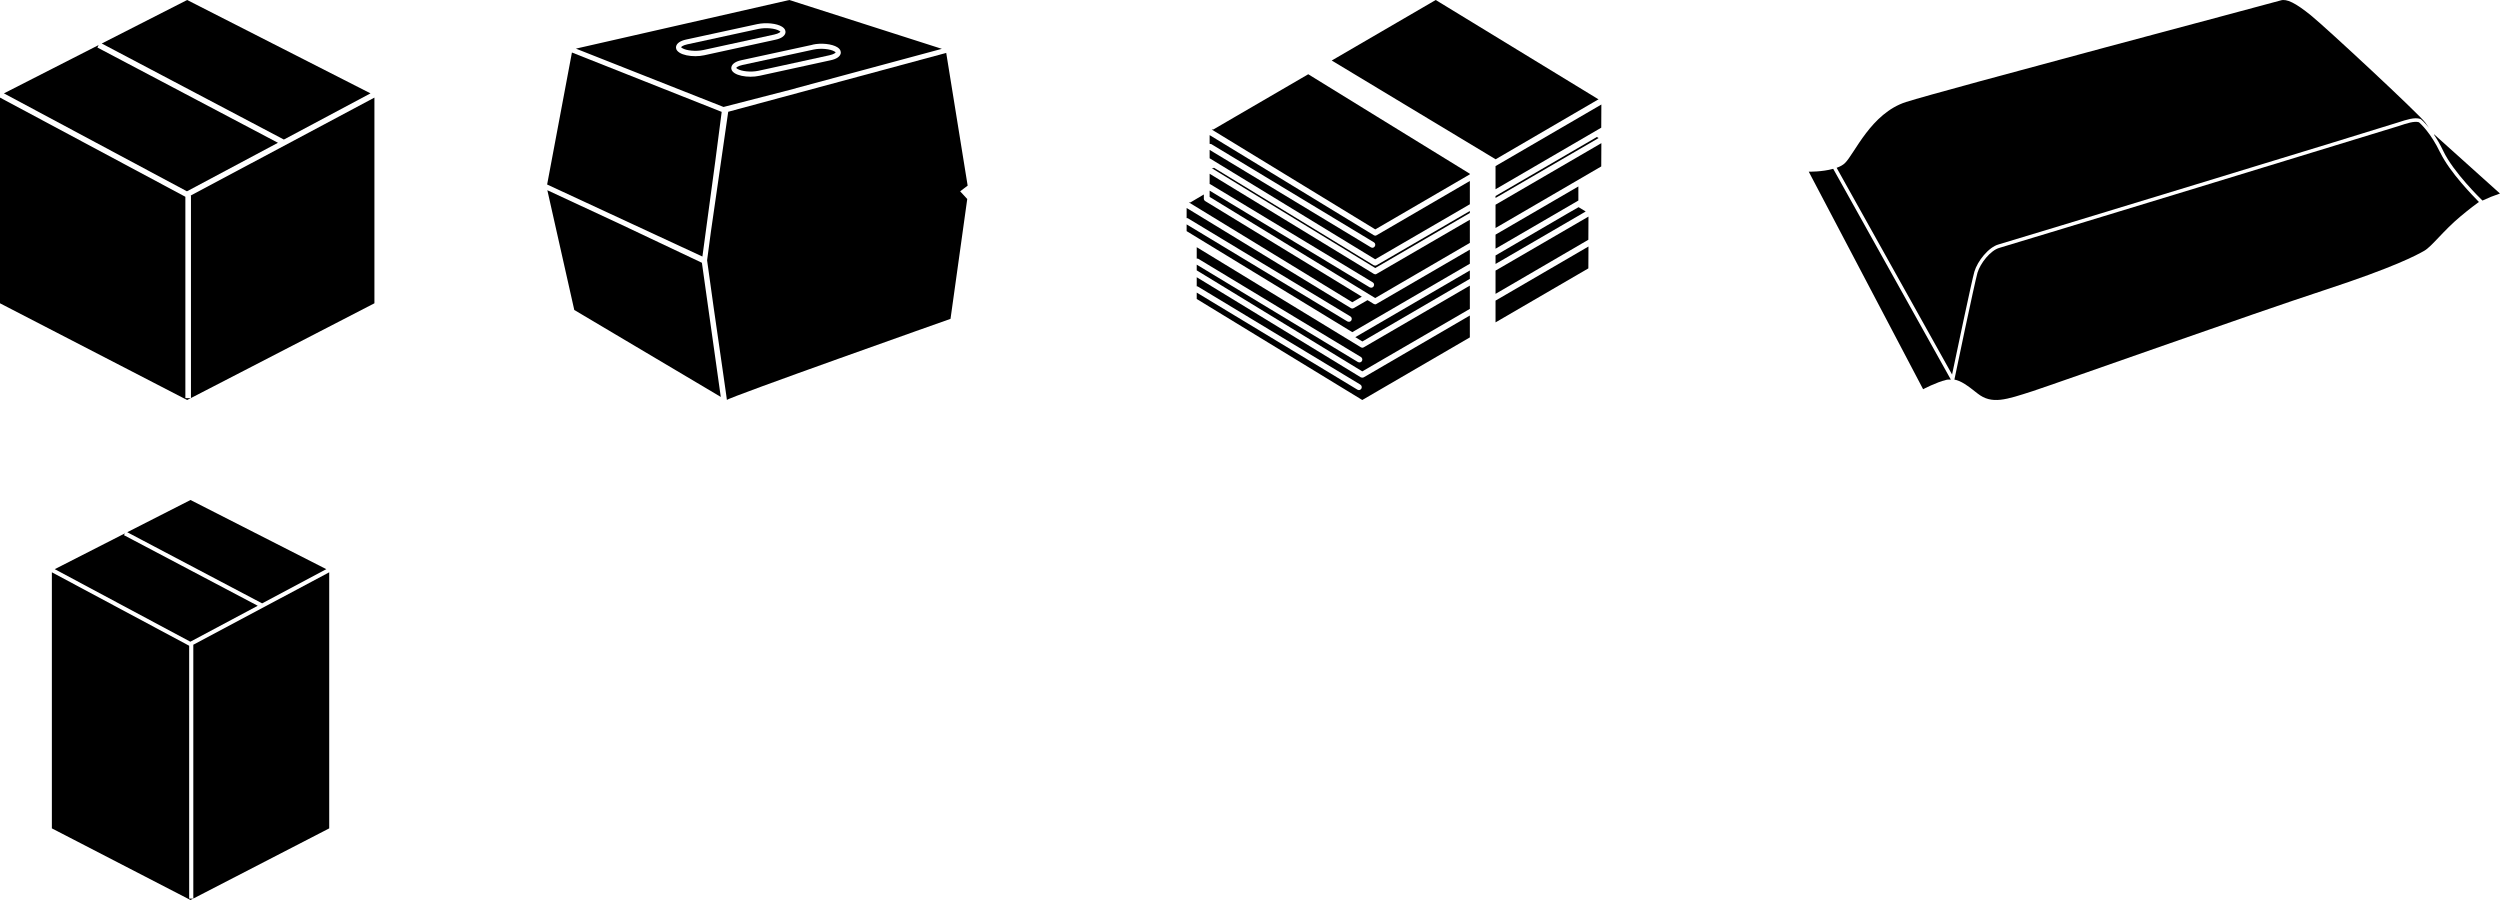 <svg xmlns="http://www.w3.org/2000/svg" width="280" height="101" viewBox="0 0 280 101" fill="none"><path d="M6.133 63.746L21.316 71.871L28.866 67.845L13.887 59.942L13.989 59.739L6.133 63.746Z" fill="black"></path><path d="M21.336 56L14.25 59.609L29.359 67.577L36.547 63.746L21.336 56Z" fill="black"></path><path d="M36.872 92.777L36.872 64.097L21.614 72.232H21.651L21.651 100.643H21.187L21.187 72.324L5.809 64.097L5.809 92.777L21.335 100.8L36.872 92.777Z" fill="black"></path><path d="M272.636 15.045L272.605 15.077C272.942 15.576 273.294 16.171 273.646 16.912C274.779 19.293 277.854 22.287 278.038 22.463L278.987 22.045L279.997 21.675L272.621 15.045H272.636Z" fill="black"></path><path d="M218.634 41.935C219.078 39.795 220.838 31.443 221.129 30.429C221.481 29.238 222.72 27.677 223.853 27.372C224.71 27.146 267.268 14.16 268.492 13.741L268.645 13.693C269.487 13.419 270.451 13.098 271.079 13.323C271.094 13.323 271.109 13.339 271.14 13.355C271.17 13.371 271.538 13.677 272.043 14.321C271.874 14.063 271.737 13.87 271.629 13.725C270.895 12.744 260.535 3.104 258.821 1.72C257.091 0.32 256.097 -0.163 255.439 0.047C254.781 0.256 217.395 10.169 213.477 11.424C209.56 12.679 207.708 17.217 206.637 18.263C206.407 18.489 206.07 18.666 205.703 18.794L218.634 41.951V41.935Z" fill="black"></path><path d="M205.319 18.907C204.064 19.261 202.58 19.229 202.58 19.229L215.389 43.593C215.389 43.593 216.843 42.821 217.975 42.547C218.159 42.499 218.327 42.515 218.495 42.515L205.319 18.907Z" fill="black"></path><path d="M273.311 17.105C272.24 14.868 271.107 13.854 270.924 13.693C270.403 13.532 269.531 13.822 268.766 14.079L268.613 14.128C267.373 14.53 224.8 27.532 223.943 27.758C222.933 28.031 221.8 29.48 221.479 30.542C221.157 31.668 218.908 42.402 218.893 42.514C219.627 42.643 220.362 43.174 221.494 44.075C223.086 45.331 224.677 44.767 227.677 43.802C230.661 42.82 252.437 35.08 260.349 32.489C268.246 29.898 270.648 28.578 271.505 28.096C272.362 27.613 273.632 25.859 275.56 24.25C276.662 23.332 277.29 22.866 277.611 22.64H277.657C276.999 21.965 274.382 19.309 273.311 17.089V17.105Z" fill="black"></path><path d="M164.623 35.337V37.788L152.575 44.8L134.033 33.486V32.769L152.028 43.64C152.028 43.64 152.132 43.692 152.197 43.692C152.301 43.692 152.405 43.627 152.47 43.536C152.562 43.379 152.509 43.171 152.366 43.08L134.137 32.078C134.137 32.078 134.072 32.078 134.033 32.065V31.049L152.405 42.258C152.405 42.258 152.523 42.297 152.575 42.297C152.627 42.297 152.692 42.284 152.744 42.258L164.623 35.337Z" fill="black"></path><path d="M177.909 27.608L177.896 30.058L167.5 36.106V33.669L177.909 27.608Z" fill="black"></path><path d="M177.597 23.684L177.493 23.75L167.5 29.563V28.611L175.619 23.88L176.803 23.202L177.597 23.684Z" fill="black"></path><path d="M177.909 24.258L177.896 26.852L167.5 32.913V30.306L177.909 24.258Z" fill="black"></path><path d="M164.623 31.988V34.594L152.575 41.594L134.033 30.28V29.641L152.093 40.551C152.093 40.551 152.197 40.59 152.262 40.59C152.366 40.59 152.47 40.538 152.536 40.434C152.627 40.278 152.575 40.082 152.431 39.991L134.215 28.989C134.15 28.95 134.098 28.963 134.033 28.963V27.686L152.418 38.896C152.418 38.896 152.523 38.948 152.588 38.948C152.64 38.948 152.705 38.922 152.744 38.896L164.623 31.988Z" fill="black"></path><path d="M164.622 30.293V31.232L152.587 38.244L151.793 37.762L164.622 30.293Z" fill="black"></path><path d="M176.777 20.882V22.459L167.5 27.855V26.278L176.777 20.882Z" fill="black"></path><path d="M164.624 27.959V29.537L151.457 37.201L132.902 25.887V25.131L150.91 36.002C150.91 36.002 151.014 36.041 151.079 36.041C151.183 36.041 151.288 35.989 151.353 35.884C151.444 35.728 151.392 35.532 151.249 35.441L133.032 24.44C133.032 24.44 132.954 24.427 132.902 24.427V23.293L151.288 34.503C151.34 34.529 151.405 34.555 151.457 34.555C151.509 34.555 151.574 34.529 151.626 34.503L153.161 33.616L153.851 34.033C153.851 34.033 153.955 34.086 154.02 34.086C154.072 34.086 154.137 34.073 154.176 34.033L164.624 27.959Z" fill="black"></path><path d="M152.524 33.226L151.458 33.851L133.15 22.668H133.333L134.829 21.781V22.238C134.829 22.355 134.881 22.459 134.985 22.524L152.524 33.226Z" fill="black"></path><path d="M179.353 16.033L179.34 18.64L167.5 25.535V22.928L179.353 16.033Z" fill="black"></path><path d="M164.624 24.61V27.203L154.02 33.382L135.479 22.055V21.351L153.408 32.183C153.408 32.183 153.512 32.222 153.577 32.222C153.682 32.222 153.786 32.17 153.851 32.065C153.942 31.909 153.903 31.713 153.747 31.622L135.531 20.621C135.531 20.621 135.492 20.621 135.479 20.608V19.461L153.864 30.671C153.864 30.671 153.968 30.723 154.033 30.723C154.085 30.723 154.137 30.71 154.189 30.671L164.624 24.61Z" fill="black"></path><path d="M164.622 23.632V23.854L154.031 30.019L135.711 18.835H135.906L135.958 18.783L135.997 18.809L153.849 29.706C153.849 29.706 153.953 29.745 154.018 29.745C154.07 29.745 154.135 29.732 154.174 29.706L164.622 23.632Z" fill="black"></path><path d="M179.041 15.459L178.937 15.524L167.5 22.172V21.951L178.495 15.551L178.846 15.342L179.041 15.459Z" fill="black"></path><path d="M179.353 11.706L179.34 14.3L167.5 21.195V18.601L179.353 11.706Z" fill="black"></path><path d="M164.624 20.269V22.876L154.02 29.041L135.479 17.727V16.789L153.538 27.699C153.538 27.699 153.643 27.751 153.708 27.751C153.812 27.751 153.929 27.686 153.981 27.581C154.072 27.438 154.033 27.229 153.877 27.138L135.661 16.137C135.661 16.137 135.544 16.111 135.479 16.111V15.133L153.864 26.343C153.864 26.343 153.968 26.395 154.033 26.395C154.085 26.395 154.137 26.369 154.189 26.343L164.624 20.269Z" fill="black"></path><path d="M164.622 19.461V19.526L154.031 25.692L135.711 14.508L135.906 14.495L146.523 8.316L154.265 13.087L164.622 19.461Z" fill="black"></path><path d="M179.042 11.132L178.925 11.184L167.5 17.845V17.832L159.017 12.722L149.154 6.778L160.8 0L179.042 11.132Z" fill="black"></path><path d="M89.113 9.886L105.486 5.47L88.405 0L64.502 5.447L81.035 11.98L89.113 9.898V9.886ZM91.01 5C91.981 4.783 93.192 4.92 93.775 5.287C94.175 5.538 94.186 5.824 94.163 5.973C94.095 6.328 93.695 6.614 93.021 6.751L85.057 8.49C84.737 8.559 84.406 8.593 84.063 8.593C83.366 8.593 82.692 8.456 82.292 8.204C81.892 7.953 81.88 7.667 81.915 7.518C81.983 7.163 82.383 6.877 83.046 6.74L91.01 5.012V5ZM76.099 5.893C75.699 5.641 75.688 5.355 75.722 5.206C75.791 4.852 76.191 4.566 76.853 4.428L84.817 2.7C85.788 2.494 86.999 2.62 87.582 2.987C87.982 3.238 87.993 3.524 87.97 3.673C87.902 4.028 87.502 4.314 86.839 4.451L78.876 6.19C78.556 6.259 78.224 6.293 77.882 6.293C77.184 6.293 76.51 6.156 76.111 5.904L76.099 5.893Z" fill="black"></path><path d="M82.463 7.609C82.463 7.609 82.486 7.655 82.589 7.712C83.046 7.998 84.12 8.101 84.931 7.93L92.895 6.19C93.42 6.076 93.58 5.904 93.592 5.87C93.592 5.87 93.569 5.824 93.466 5.767C93.009 5.481 91.935 5.378 91.124 5.55L83.16 7.277C82.634 7.392 82.474 7.563 82.463 7.598V7.609Z" fill="black"></path><path d="M87.412 3.559C87.412 3.559 87.389 3.513 87.286 3.456C86.829 3.17 85.755 3.067 84.944 3.238L76.98 4.966C76.455 5.081 76.295 5.252 76.283 5.287C76.283 5.287 76.306 5.332 76.409 5.389C76.866 5.676 77.94 5.779 78.751 5.607L86.715 3.868C87.24 3.753 87.4 3.582 87.412 3.547V3.559Z" fill="black"></path><path d="M80.109 18.079L80.829 12.53L64.056 5.881L61.279 20.665L78.669 28.732L80.109 18.079Z" fill="black"></path><path d="M64.319 34.717L80.727 44.455L78.613 29.43L69.232 24.991L61.303 21.306L64.319 34.717Z" fill="black"></path><path d="M107.531 21.524V21.432L108.377 20.791L105.977 5.927L81.56 12.518L79.618 25.975L79.195 29.156L79.927 34.419C80.589 39.008 81.446 44.924 81.412 44.798C81.343 44.592 106.457 35.712 106.457 35.712C106.457 35.747 108.331 22.29 108.331 22.29L107.531 21.421C107.531 21.421 107.531 21.455 107.531 21.512V21.524Z" fill="black"></path><path d="M0.439 10.457L20.937 21.426L31.129 15.991L10.908 5.322L11.046 5.047L0.439 10.457Z" fill="black"></path><path d="M20.962 0L11.396 4.873L31.794 15.629L41.497 10.457L20.962 0Z" fill="black"></path><path d="M41.935 33.968V10.931L21.337 21.913H21.388V44.588H20.761V22.038L0 10.931V33.968L20.961 44.8L41.935 33.968Z" fill="black"></path></svg>